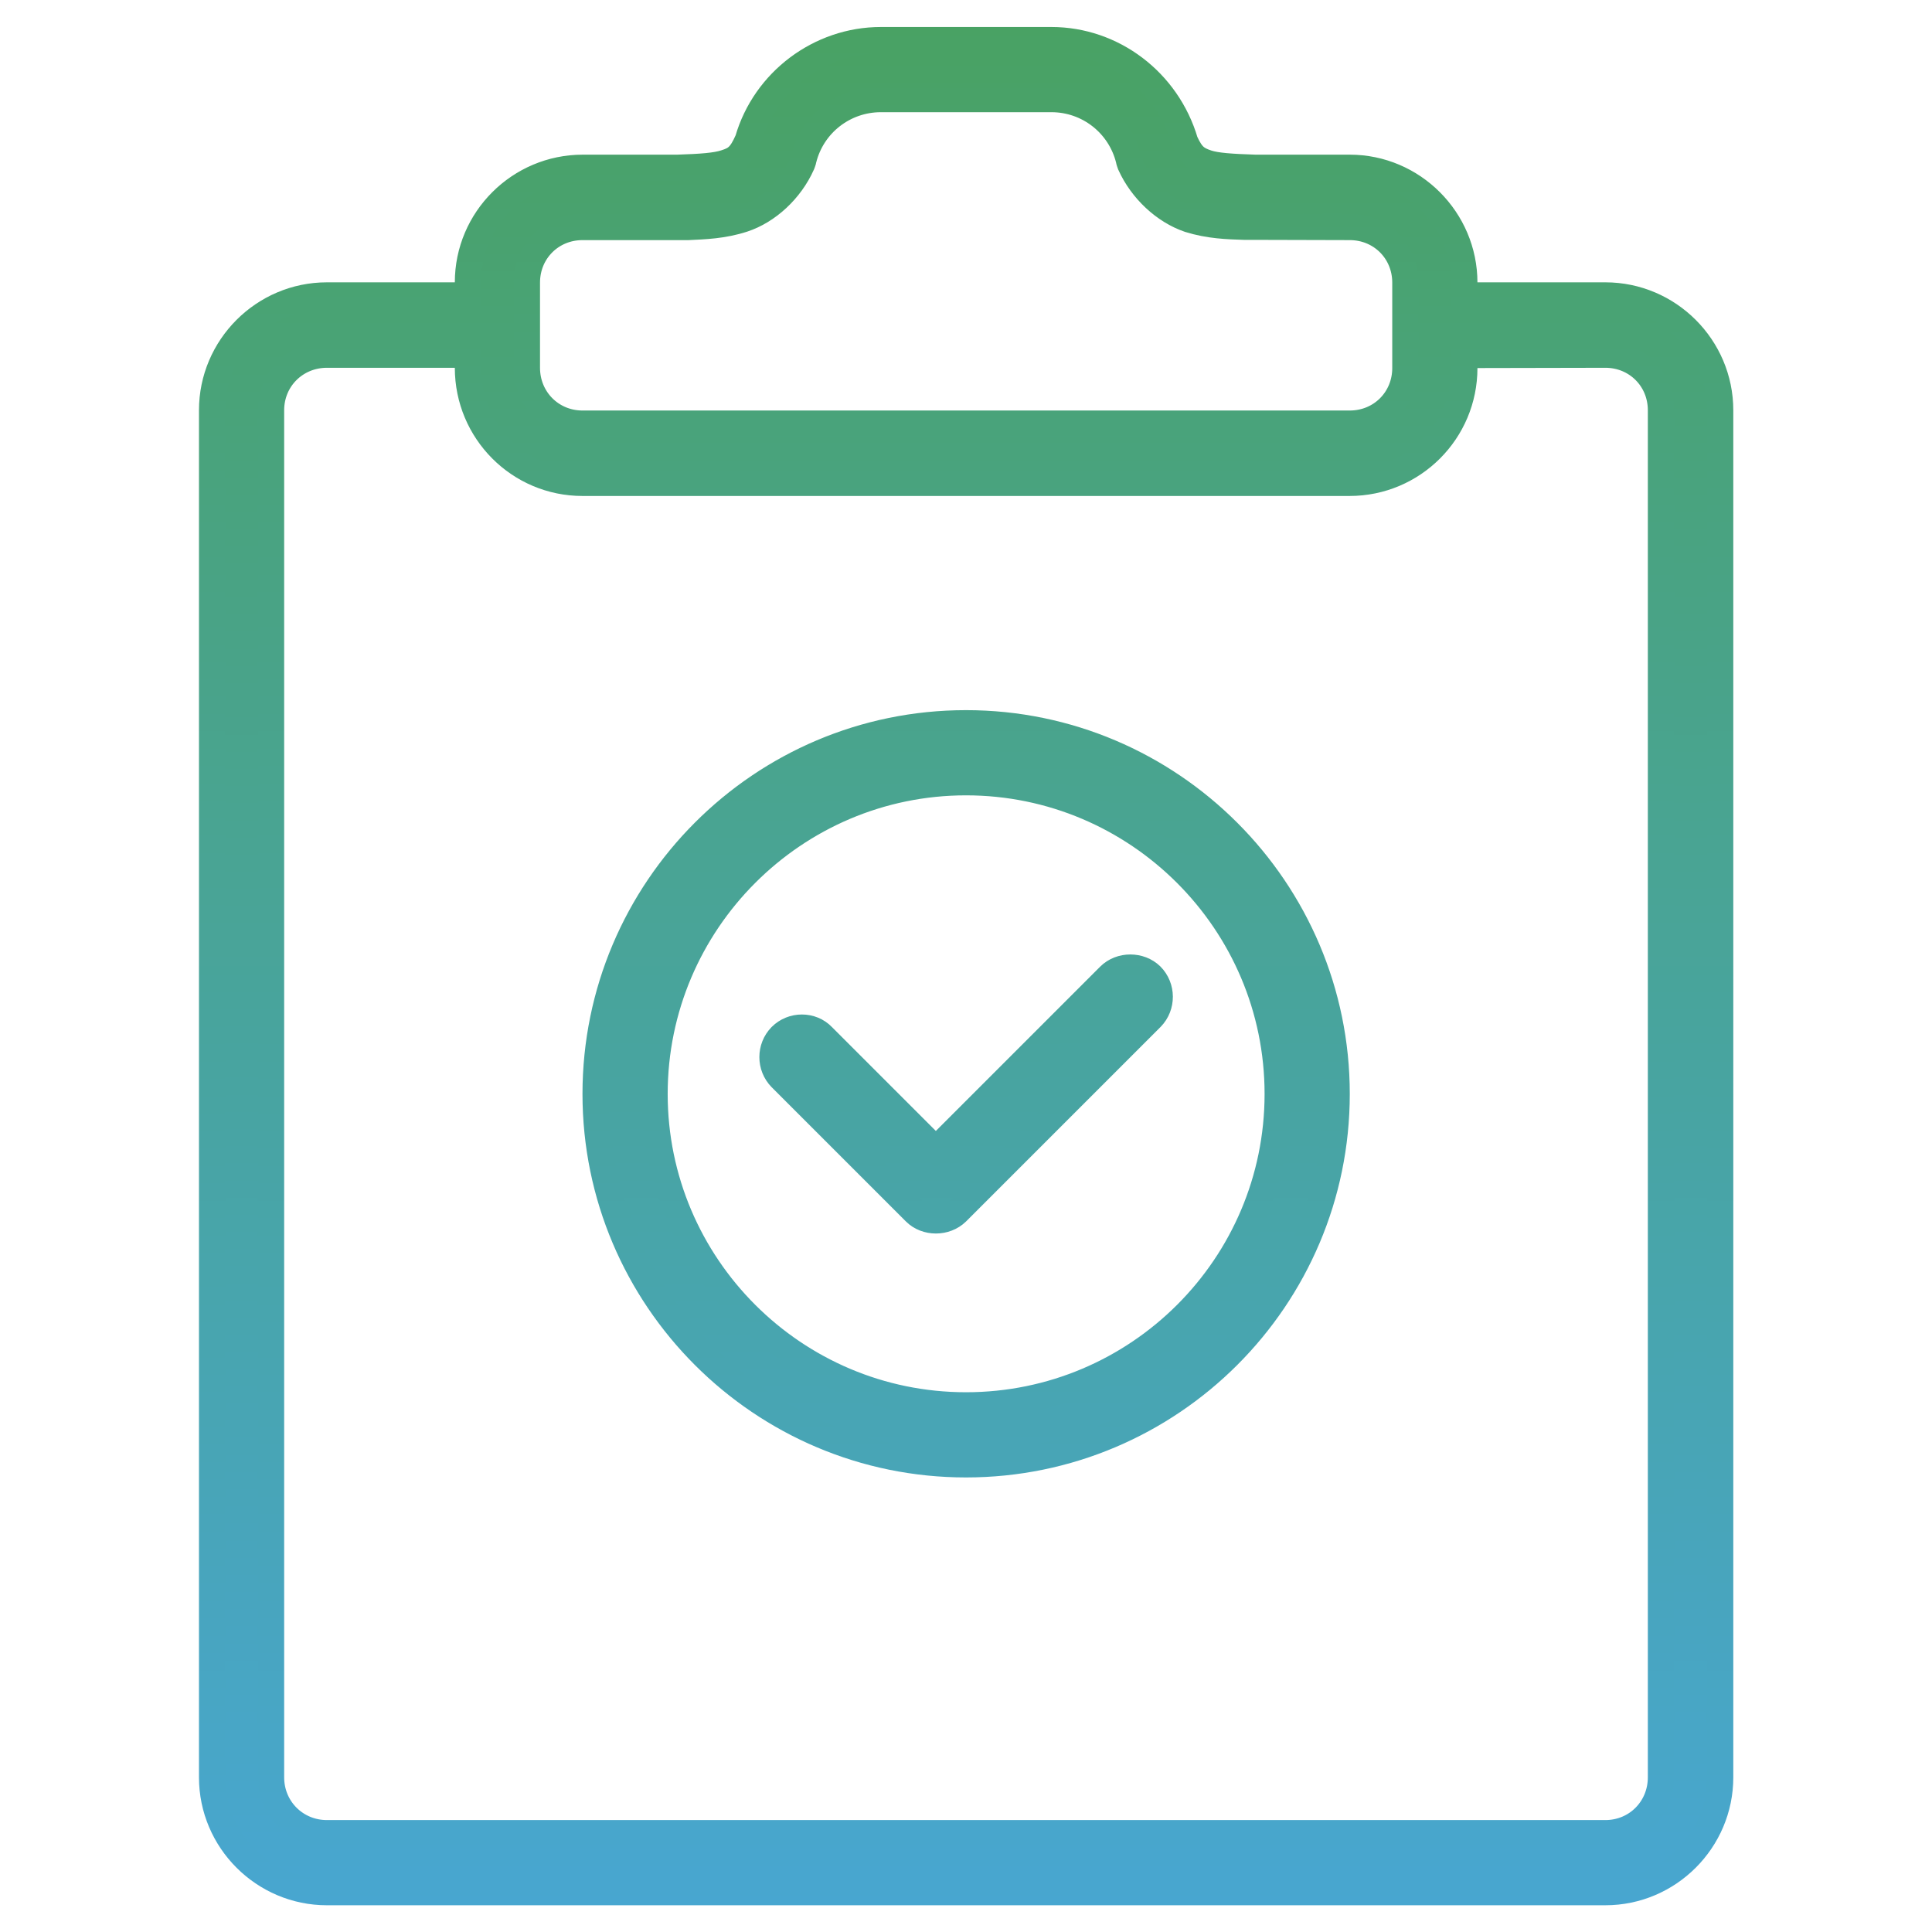 <?xml version="1.0" encoding="UTF-8"?>
<svg id="Layer_1" data-name="Layer 1" xmlns="http://www.w3.org/2000/svg" xmlns:xlink="http://www.w3.org/1999/xlink" viewBox="0 0 73.7 73.7">
  <defs>
    <style>
      .cls-1 {
        fill: url(#linear-gradient);
        stroke: url(#linear-gradient-2);
        stroke-miterlimit: 10;
      }
    </style>
    <linearGradient id="linear-gradient" x1="-4500.85" y1="72.18" x2="-4500.85" y2="1.53" gradientTransform="translate(-1714.99) rotate(-180) scale(.39 -1)" gradientUnits="userSpaceOnUse">
      <stop offset="0" stop-color="#48a6d0"/>
      <stop offset="1" stop-color="#49a264"/>
    </linearGradient>
    <linearGradient id="linear-gradient-2" y1="72.68" y2="1.03" xlink:href="#linear-gradient"/>
  </defs>
  <path class="cls-1" d="M43.91,37.22c-.42-.41-1.16-.42-1.59.01l-6.62,6.62-4.32-4.32c-.21-.22-.5-.33-.79-.33s-.58.11-.8.33c-.43.44-.43,1.15,0,1.59l5.12,5.12c.42.42,1.16.42,1.59,0l7.42-7.42c.43-.44.43-1.16-.01-1.6ZM43.91,37.22c-.42-.41-1.16-.42-1.59.01l-6.62,6.62-4.32-4.32c-.21-.22-.5-.33-.79-.33s-.58.11-.8.33c-.43.44-.43,1.15,0,1.59l5.12,5.12c.42.42,1.16.42,1.59,0l7.42-7.42c.43-.44.43-1.16-.01-1.6ZM43.91,37.22c-.42-.41-1.16-.42-1.59.01l-6.62,6.62-4.32-4.32c-.21-.22-.5-.33-.79-.33s-.58.11-.8.33c-.43.44-.43,1.15,0,1.59l5.12,5.12c.42.42,1.16.42,1.59,0l7.42-7.42c.43-.44.43-1.16-.01-1.6ZM43.91,37.22c-.42-.41-1.16-.42-1.59.01l-6.62,6.62-4.32-4.32c-.21-.22-.5-.33-.79-.33s-.58.11-.8.33c-.43.44-.43,1.15,0,1.59l5.12,5.12c.42.42,1.16.42,1.59,0l7.42-7.42c.43-.44.43-1.16-.01-1.6ZM43.91,37.22c-.42-.41-1.16-.42-1.59.01l-6.62,6.62-4.32-4.32c-.21-.22-.5-.33-.79-.33s-.58.11-.8.33c-.43.44-.43,1.15,0,1.59l5.12,5.12c.42.42,1.16.42,1.59,0l7.42-7.42c.43-.44.43-1.16-.01-1.6ZM43.91,37.22c-.42-.41-1.16-.42-1.59.01l-6.62,6.62-4.32-4.32c-.21-.22-.5-.33-.79-.33s-.58.11-.8.33c-.43.44-.43,1.15,0,1.59l5.12,5.12c.42.42,1.16.42,1.59,0l7.42-7.42c.43-.44.43-1.16-.01-1.6ZM43.91,37.22c-.42-.41-1.16-.42-1.59.01l-6.62,6.62-4.32-4.32c-.21-.22-.5-.33-.79-.33s-.58.11-.8.33c-.43.44-.43,1.15,0,1.59l5.12,5.12c.42.42,1.16.42,1.59,0l7.42-7.42c.43-.44.43-1.16-.01-1.6ZM43.91,37.22c-.42-.41-1.16-.42-1.59.01l-6.62,6.62-4.32-4.32c-.21-.22-.5-.33-.79-.33s-.58.11-.8.33c-.43.44-.43,1.15,0,1.59l5.12,5.12c.42.42,1.16.42,1.59,0l7.42-7.42c.43-.44.43-1.16-.01-1.6ZM36.85,27.59c-7.79,0-14.13,6.34-14.13,14.14s6.34,14.13,14.13,14.13,14.14-6.34,14.14-14.13-6.34-14.14-14.14-14.14ZM36.85,53.61c-6.55,0-11.88-5.33-11.88-11.88s5.33-11.89,11.88-11.89,11.89,5.33,11.89,11.89-5.33,11.88-11.89,11.88ZM42.32,37.23l-6.62,6.62-4.32-4.32c-.21-.22-.5-.33-.79-.33s-.58.11-.8.33c-.43.44-.43,1.15,0,1.59l5.12,5.12c.42.42,1.16.42,1.59,0l7.42-7.42c.43-.44.43-1.16-.01-1.6-.42-.41-1.16-.42-1.59.01ZM43.91,37.22c-.42-.41-1.16-.42-1.59.01l-6.62,6.62-4.32-4.32c-.21-.22-.5-.33-.79-.33s-.58.11-.8.33c-.43.44-.43,1.15,0,1.59l5.12,5.12c.42.42,1.16.42,1.59,0l7.42-7.42c.43-.44.43-1.16-.01-1.6ZM43.91,37.22c-.42-.41-1.16-.42-1.59.01l-6.62,6.62-4.32-4.32c-.21-.22-.5-.33-.79-.33s-.58.11-.8.33c-.43.44-.43,1.15,0,1.59l5.12,5.12c.42.42,1.16.42,1.59,0l7.42-7.42c.43-.44.43-1.16-.01-1.6ZM43.91,37.22c-.42-.41-1.16-.42-1.59.01l-6.62,6.62-4.32-4.32c-.21-.22-.5-.33-.79-.33s-.58.11-.8.33c-.43.44-.43,1.15,0,1.59l5.12,5.12c.42.42,1.16.42,1.59,0l7.42-7.42c.43-.44.43-1.16-.01-1.6ZM43.91,37.22c-.42-.41-1.16-.42-1.59.01l-6.62,6.62-4.32-4.32c-.21-.22-.5-.33-.79-.33s-.58.11-.8.33c-.43.44-.43,1.15,0,1.59l5.12,5.12c.42.42,1.16.42,1.59,0l7.42-7.42c.43-.44.43-1.16-.01-1.6ZM43.91,37.22c-.42-.41-1.16-.42-1.59.01l-6.62,6.62-4.32-4.32c-.21-.22-.5-.33-.79-.33s-.58.11-.8.33c-.43.44-.43,1.15,0,1.59l5.12,5.12c.42.42,1.16.42,1.59,0l7.42-7.42c.43-.44.43-1.16-.01-1.6ZM43.91,37.22c-.42-.41-1.16-.42-1.59.01l-6.62,6.62-4.32-4.32c-.21-.22-.5-.33-.79-.33s-.58.11-.8.33c-.43.44-.43,1.15,0,1.59l5.12,5.12c.42.42,1.16.42,1.59,0l7.42-7.42c.43-.44.43-1.16-.01-1.6ZM43.91,37.22c-.42-.41-1.16-.42-1.59.01l-6.62,6.62-4.32-4.32c-.21-.22-.5-.33-.79-.33s-.58.11-.8.33c-.43.44-.43,1.15,0,1.59l5.12,5.12c.42.42,1.16.42,1.59,0l7.42-7.42c.43-.44.43-1.16-.01-1.6ZM43.91,37.22c-.42-.41-1.16-.42-1.59.01l-6.62,6.62-4.32-4.32c-.21-.22-.5-.33-.79-.33s-.58.11-.8.33c-.43.44-.43,1.15,0,1.59l5.12,5.12c.42.42,1.16.42,1.59,0l7.42-7.42c.43-.44.43-1.16-.01-1.6ZM43.91,37.22c-.42-.41-1.16-.42-1.59.01l-6.62,6.62-4.32-4.32c-.21-.22-.5-.33-.79-.33s-.58.11-.8.33c-.43.44-.43,1.15,0,1.59l5.12,5.12c.42.42,1.16.42,1.59,0l7.42-7.42c.43-.44.43-1.16-.01-1.6ZM43.91,37.22c-.42-.41-1.16-.42-1.59.01l-6.62,6.62-4.32-4.32c-.21-.22-.5-.33-.79-.33s-.58.11-.8.33c-.43.44-.43,1.15,0,1.59l5.12,5.12c.42.42,1.16.42,1.59,0l7.42-7.42c.43-.44.43-1.16-.01-1.6ZM43.91,37.22c-.42-.41-1.16-.42-1.59.01l-6.62,6.62-4.32-4.32c-.21-.22-.5-.33-.79-.33s-.58.11-.8.33c-.43.44-.43,1.15,0,1.59l5.12,5.12c.42.42,1.16.42,1.59,0l7.42-7.42c.43-.44.43-1.16-.01-1.6ZM43.91,37.22c-.42-.41-1.16-.42-1.59.01l-6.62,6.62-4.32-4.32c-.21-.22-.5-.33-.79-.33s-.58.11-.8.33c-.43.44-.43,1.15,0,1.59l5.12,5.12c.42.42,1.16.42,1.59,0l7.42-7.42c.43-.44.43-1.16-.01-1.6ZM36.85,27.59c-7.79,0-14.13,6.34-14.13,14.14s6.34,14.13,14.13,14.13,14.14-6.34,14.14-14.13-6.34-14.14-14.14-14.14ZM36.85,53.61c-6.55,0-11.88-5.33-11.88-11.88s5.33-11.89,11.88-11.89,11.89,5.33,11.89,11.89-5.33,11.88-11.89,11.88ZM42.32,37.23l-6.62,6.62-4.32-4.32c-.21-.22-.5-.33-.79-.33s-.58.11-.8.33c-.43.44-.43,1.15,0,1.59l5.12,5.12c.42.42,1.16.42,1.59,0l7.42-7.42c.43-.44.43-1.16-.01-1.6-.42-.41-1.16-.42-1.59.01ZM43.91,37.22c-.42-.41-1.16-.42-1.59.01l-6.62,6.62-4.32-4.32c-.21-.22-.5-.33-.79-.33s-.58.11-.8.33c-.43.44-.43,1.15,0,1.59l5.12,5.12c.42.42,1.16.42,1.59,0l7.42-7.42c.43-.44.43-1.16-.01-1.6ZM43.91,37.22c-.42-.41-1.16-.42-1.59.01l-6.62,6.62-4.32-4.32c-.21-.22-.5-.33-.79-.33s-.58.11-.8.33c-.43.44-.43,1.15,0,1.59l5.12,5.12c.42.42,1.16.42,1.59,0l7.42-7.42c.43-.44.43-1.16-.01-1.6ZM43.91,37.22c-.42-.41-1.16-.42-1.59.01l-6.62,6.62-4.32-4.32c-.21-.22-.5-.33-.79-.33s-.58.11-.8.33c-.43.44-.43,1.15,0,1.59l5.12,5.12c.42.42,1.16.42,1.59,0l7.42-7.42c.43-.44.43-1.16-.01-1.6ZM43.91,37.22c-.42-.41-1.16-.42-1.59.01l-6.62,6.62-4.32-4.32c-.21-.22-.5-.33-.79-.33s-.58.11-.8.33c-.43.44-.43,1.15,0,1.59l5.12,5.12c.42.42,1.16.42,1.59,0l7.42-7.42c.43-.44.43-1.16-.01-1.6ZM43.91,37.22c-.42-.41-1.16-.42-1.59.01l-6.62,6.62-4.32-4.32c-.21-.22-.5-.33-.79-.33s-.58.11-.8.33c-.43.44-.43,1.15,0,1.59l5.12,5.12c.42.42,1.16.42,1.59,0l7.42-7.42c.43-.44.43-1.16-.01-1.6ZM43.91,37.22c-.42-.41-1.16-.42-1.59.01l-6.62,6.62-4.32-4.32c-.21-.22-.5-.33-.79-.33s-.58.11-.8.33c-.43.44-.43,1.15,0,1.59l5.12,5.12c.42.42,1.16.42,1.59,0l7.42-7.42c.43-.44.43-1.16-.01-1.6ZM43.91,37.22c-.42-.41-1.16-.42-1.59.01l-6.62,6.62-4.32-4.32c-.21-.22-.5-.33-.79-.33s-.58.11-.8.33c-.43.44-.43,1.15,0,1.59l5.12,5.12c.42.42,1.16.42,1.59,0l7.42-7.42c.43-.44.43-1.16-.01-1.6ZM43.91,37.22c-.42-.41-1.16-.42-1.59.01l-6.62,6.62-4.32-4.32c-.21-.22-.5-.33-.79-.33s-.58.11-.8.33c-.43.44-.43,1.15,0,1.59l5.12,5.12c.42.42,1.16.42,1.59,0l7.42-7.42c.43-.44.43-1.16-.01-1.6ZM43.91,37.22c-.42-.41-1.16-.42-1.59.01l-6.62,6.62-4.32-4.32c-.21-.22-.5-.33-.79-.33s-.58.11-.8.33c-.43.44-.43,1.15,0,1.59l5.12,5.12c.42.42,1.16.42,1.59,0l7.42-7.42c.43-.44.43-1.16-.01-1.6ZM43.91,37.22c-.42-.41-1.16-.42-1.59.01l-6.62,6.62-4.32-4.32c-.21-.22-.5-.33-.79-.33s-.58.11-.8.33c-.43.44-.43,1.15,0,1.59l5.12,5.12c.42.42,1.16.42,1.59,0l7.42-7.42c.43-.44.43-1.16-.01-1.6ZM43.91,37.22c-.42-.41-1.16-.42-1.59.01l-6.62,6.62-4.32-4.32c-.21-.22-.5-.33-.79-.33s-.58.11-.8.33c-.43.44-.43,1.15,0,1.59l5.12,5.12c.42.42,1.16.42,1.59,0l7.42-7.42c.43-.44.43-1.16-.01-1.6ZM43.91,37.22c-.42-.41-1.16-.42-1.59.01l-6.62,6.62-4.32-4.32c-.21-.22-.5-.33-.79-.33s-.58.11-.8.33c-.43.44-.43,1.15,0,1.59l5.12,5.12c.42.42,1.16.42,1.59,0l7.42-7.42c.43-.44.43-1.16-.01-1.6ZM36.85,27.59c-7.79,0-14.13,6.34-14.13,14.14s6.34,14.13,14.13,14.13,14.14-6.34,14.14-14.13-6.34-14.14-14.14-14.14ZM36.85,53.61c-6.55,0-11.88-5.33-11.88-11.88s5.33-11.89,11.88-11.89,11.89,5.33,11.89,11.89-5.33,11.88-11.89,11.88ZM42.32,37.23l-6.62,6.62-4.32-4.32c-.21-.22-.5-.33-.79-.33s-.58.11-.8.33c-.43.44-.43,1.15,0,1.59l5.12,5.12c.42.42,1.16.42,1.59,0l7.42-7.42c.43-.44.43-1.16-.01-1.6-.42-.41-1.16-.42-1.59.01ZM43.91,37.22c-.42-.41-1.16-.42-1.59.01l-6.62,6.62-4.32-4.32c-.21-.22-.5-.33-.79-.33s-.58.11-.8.33c-.43.44-.43,1.15,0,1.59l5.12,5.12c.42.42,1.16.42,1.59,0l7.42-7.42c.43-.44.43-1.16-.01-1.6ZM43.91,37.22c-.42-.41-1.16-.42-1.59.01l-6.62,6.62-4.32-4.32c-.21-.22-.5-.33-.79-.33s-.58.11-.8.33c-.43.44-.43,1.15,0,1.59l5.12,5.12c.42.42,1.16.42,1.59,0l7.42-7.42c.43-.44.43-1.16-.01-1.6ZM43.91,37.22c-.42-.41-1.16-.42-1.59.01l-6.62,6.62-4.32-4.32c-.21-.22-.5-.33-.79-.33s-.58.11-.8.33c-.43.44-.43,1.15,0,1.59l5.12,5.12c.42.42,1.16.42,1.59,0l7.42-7.42c.43-.44.43-1.16-.01-1.6ZM43.91,37.22c-.42-.41-1.16-.42-1.59.01l-6.62,6.62-4.32-4.32c-.21-.22-.5-.33-.79-.33s-.58.11-.8.33c-.43.44-.43,1.15,0,1.59l5.12,5.12c.42.42,1.16.42,1.59,0l7.42-7.42c.43-.44.43-1.16-.01-1.6ZM43.91,37.22c-.42-.41-1.16-.42-1.59.01l-6.62,6.62-4.32-4.32c-.21-.22-.5-.33-.79-.33s-.58.11-.8.33c-.43.44-.43,1.15,0,1.59l5.12,5.12c.42.42,1.16.42,1.59,0l7.42-7.42c.43-.44.43-1.16-.01-1.6ZM43.91,37.22c-.42-.41-1.16-.42-1.59.01l-6.62,6.62-4.32-4.32c-.21-.22-.5-.33-.79-.33s-.58.11-.8.33c-.43.44-.43,1.15,0,1.59l5.12,5.12c.42.42,1.16.42,1.59,0l7.42-7.42c.43-.44.43-1.16-.01-1.6ZM43.91,37.22c-.42-.41-1.16-.42-1.59.01l-6.62,6.62-4.32-4.32c-.21-.22-.5-.33-.79-.33s-.58.11-.8.33c-.43.44-.43,1.15,0,1.59l5.12,5.12c.42.42,1.16.42,1.59,0l7.42-7.42c.43-.44.43-1.16-.01-1.6ZM43.91,37.22c-.42-.41-1.16-.42-1.59.01l-6.62,6.62-4.32-4.32c-.21-.22-.5-.33-.79-.33s-.58.11-.8.33c-.43.44-.43,1.15,0,1.59l5.12,5.12c.42.42,1.16.42,1.59,0l7.42-7.42c.43-.44.43-1.16-.01-1.6ZM36.85,27.59c-7.79,0-14.13,6.34-14.13,14.14s6.34,14.13,14.13,14.13,14.14-6.34,14.14-14.13-6.34-14.14-14.14-14.14ZM36.85,53.61c-6.55,0-11.88-5.33-11.88-11.88s5.33-11.89,11.88-11.89,11.89,5.33,11.89,11.89-5.33,11.88-11.89,11.88ZM42.32,37.23l-6.62,6.62-4.32-4.32c-.21-.22-.5-.33-.79-.33s-.58.11-.8.33c-.43.44-.43,1.15,0,1.59l5.12,5.12c.42.42,1.16.42,1.59,0l7.42-7.42c.43-.44.43-1.16-.01-1.6-.42-.41-1.16-.42-1.59.01ZM43.91,37.22c-.42-.41-1.16-.42-1.59.01l-6.62,6.62-4.32-4.32c-.21-.22-.5-.33-.79-.33s-.58.11-.8.33c-.43.44-.43,1.15,0,1.59l5.12,5.12c.42.42,1.16.42,1.59,0l7.42-7.42c.43-.44.43-1.16-.01-1.6ZM43.91,37.22c-.42-.41-1.16-.42-1.59.01l-6.62,6.62-4.32-4.32c-.21-.22-.5-.33-.79-.33s-.58.11-.8.33c-.43.44-.43,1.15,0,1.59l5.12,5.12c.42.42,1.16.42,1.59,0l7.42-7.42c.43-.44.43-1.16-.01-1.6ZM43.91,37.22c-.42-.41-1.16-.42-1.59.01l-6.62,6.62-4.32-4.32c-.21-.22-.5-.33-.79-.33s-.58.11-.8.33c-.43.44-.43,1.15,0,1.59l5.12,5.12c.42.42,1.16.42,1.59,0l7.42-7.42c.43-.44.43-1.16-.01-1.6ZM43.91,37.22c-.42-.41-1.16-.42-1.59.01l-6.62,6.62-4.32-4.32c-.21-.22-.5-.33-.79-.33s-.58.11-.8.33c-.43.44-.43,1.15,0,1.59l5.12,5.12c.42.42,1.16.42,1.59,0l7.42-7.42c.43-.44.43-1.16-.01-1.6ZM43.91,37.22c-.42-.41-1.16-.42-1.59.01l-6.62,6.62-4.32-4.32c-.21-.22-.5-.33-.79-.33s-.58.11-.8.33c-.43.44-.43,1.15,0,1.59l5.12,5.12c.42.42,1.16.42,1.59,0l7.42-7.42c.43-.44.43-1.16-.01-1.6ZM43.91,37.22c-.42-.41-1.16-.42-1.59.01l-6.62,6.62-4.32-4.32c-.21-.22-.5-.33-.79-.33s-.58.11-.8.33c-.43.44-.43,1.15,0,1.59l5.12,5.12c.42.42,1.16.42,1.59,0l7.42-7.42c.43-.44.43-1.16-.01-1.6ZM43.91,37.22c-.42-.41-1.16-.42-1.59.01l-6.62,6.62-4.32-4.32c-.21-.22-.5-.33-.79-.33s-.58.11-.8.33c-.43.44-.43,1.15,0,1.59l5.12,5.12c.42.42,1.16.42,1.59,0l7.42-7.42c.43-.44.43-1.16-.01-1.6ZM43.91,37.22c-.42-.41-1.16-.42-1.59.01l-6.62,6.62-4.32-4.32c-.21-.22-.5-.33-.79-.33s-.58.11-.8.33c-.43.44-.43,1.15,0,1.59l5.12,5.12c.42.42,1.16.42,1.59,0l7.42-7.42c.43-.44.43-1.16-.01-1.6ZM36.85,27.59c-7.79,0-14.13,6.34-14.13,14.14s6.34,14.13,14.13,14.13,14.14-6.34,14.14-14.13-6.34-14.14-14.14-14.14ZM36.85,53.61c-6.55,0-11.88-5.33-11.88-11.88s5.33-11.89,11.88-11.89,11.89,5.33,11.89,11.89-5.33,11.88-11.89,11.88ZM42.32,37.23l-6.62,6.62-4.32-4.32c-.21-.22-.5-.33-.79-.33s-.58.11-.8.33c-.43.44-.43,1.15,0,1.59l5.12,5.12c.42.42,1.16.42,1.59,0l7.42-7.42c.43-.44.43-1.16-.01-1.6-.42-.41-1.16-.42-1.59.01ZM43.91,37.22c-.42-.41-1.16-.42-1.59.01l-6.62,6.62-4.32-4.32c-.21-.22-.5-.33-.79-.33s-.58.11-.8.33c-.43.44-.43,1.15,0,1.59l5.12,5.12c.42.42,1.16.42,1.59,0l7.42-7.42c.43-.44.43-1.16-.01-1.6ZM43.91,37.22c-.42-.41-1.16-.42-1.59.01l-6.62,6.62-4.32-4.32c-.21-.22-.5-.33-.79-.33s-.58.11-.8.33c-.43.44-.43,1.15,0,1.59l5.12,5.12c.42.42,1.16.42,1.59,0l7.42-7.42c.43-.44.43-1.16-.01-1.6ZM43.91,37.22c-.42-.41-1.16-.42-1.59.01l-6.62,6.62-4.32-4.32c-.21-.22-.5-.33-.79-.33s-.58.11-.8.33c-.43.44-.43,1.15,0,1.59l5.12,5.12c.42.42,1.16.42,1.59,0l7.42-7.42c.43-.44.43-1.16-.01-1.6ZM43.91,37.22c-.42-.41-1.16-.42-1.59.01l-6.62,6.62-4.32-4.32c-.21-.22-.5-.33-.79-.33s-.58.11-.8.33c-.43.44-.43,1.15,0,1.59l5.12,5.12c.42.42,1.16.42,1.59,0l7.42-7.42c.43-.44.43-1.16-.01-1.6ZM36.85,27.59c-7.79,0-14.13,6.34-14.13,14.14s6.34,14.13,14.13,14.13,14.14-6.34,14.14-14.13-6.34-14.14-14.14-14.14ZM36.85,53.61c-6.55,0-11.88-5.33-11.88-11.88s5.33-11.89,11.88-11.89,11.89,5.33,11.89,11.89-5.33,11.88-11.89,11.88ZM42.32,37.23l-6.62,6.62-4.32-4.32c-.21-.22-.5-.33-.79-.33s-.58.11-.8.33c-.43.44-.43,1.15,0,1.59l5.12,5.12c.42.42,1.16.42,1.59,0l7.42-7.42c.43-.44.43-1.16-.01-1.6-.42-.41-1.16-.42-1.59.01ZM43.91,37.22c-.42-.41-1.16-.42-1.59.01l-6.62,6.62-4.32-4.32c-.21-.22-.5-.33-.79-.33s-.58.11-.8.33c-.43.44-.43,1.15,0,1.59l5.12,5.12c.42.42,1.16.42,1.59,0l7.42-7.42c.43-.44.43-1.16-.01-1.6ZM43.91,37.22c-.42-.41-1.16-.42-1.59.01l-6.62,6.62-4.32-4.32c-.21-.22-.5-.33-.79-.33s-.58.11-.8.33c-.43.44-.43,1.15,0,1.59l5.12,5.12c.42.42,1.16.42,1.59,0l7.42-7.42c.43-.44.43-1.16-.01-1.6ZM43.91,37.22c-.42-.41-1.16-.42-1.59.01l-6.62,6.62-4.32-4.32c-.21-.22-.5-.33-.79-.33s-.58.11-.8.33c-.43.44-.43,1.15,0,1.59l5.12,5.12c.42.42,1.16.42,1.59,0l7.42-7.42c.43-.44.43-1.16-.01-1.6ZM43.91,37.22c-.42-.41-1.16-.42-1.59.01l-6.62,6.62-4.32-4.32c-.21-.22-.5-.33-.79-.33s-.58.11-.8.33c-.43.44-.43,1.15,0,1.59l5.12,5.12c.42.42,1.16.42,1.59,0l7.42-7.42c.43-.44.43-1.16-.01-1.6ZM36.85,27.59c-7.79,0-14.13,6.34-14.13,14.14s6.34,14.13,14.13,14.13,14.14-6.34,14.14-14.13-6.34-14.14-14.14-14.14ZM36.85,53.61c-6.55,0-11.88-5.33-11.88-11.88s5.33-11.89,11.88-11.89,11.89,5.33,11.89,11.89-5.33,11.88-11.89,11.88ZM42.32,37.23l-6.62,6.62-4.32-4.32c-.21-.22-.5-.33-.79-.33s-.58.11-.8.33c-.43.44-.43,1.15,0,1.59l5.12,5.12c.42.42,1.16.42,1.59,0l7.42-7.42c.43-.44.43-1.16-.01-1.6-.42-.41-1.16-.42-1.59.01ZM36.85,55.86c7.8,0,14.14-6.34,14.14-14.13s-6.34-14.14-14.14-14.14-14.13,6.34-14.13,14.14,6.34,14.13,14.13,14.13ZM36.85,29.84c6.56,0,11.89,5.33,11.89,11.89s-5.33,11.88-11.89,11.88-11.88-5.33-11.88-11.88,5.33-11.89,11.88-11.89ZM34.91,46.24c.42.42,1.16.42,1.59,0l7.42-7.42c.43-.44.43-1.16-.01-1.6-.42-.41-1.16-.42-1.59.01l-6.62,6.62-4.32-4.32c-.21-.22-.5-.33-.79-.33s-.58.11-.8.33c-.43.44-.43,1.15,0,1.59l5.12,5.12ZM61.24,11.27h-5.38v-.49c0-2.41-1.97-4.38-4.37-4.38h-3.6c-.93-.03-1.49-.07-1.83-.18-.42-.14-.6-.27-.85-.81-.68-2.31-2.77-3.88-5.1-3.88h-6.51c-2.33,0-4.42,1.57-5.07,3.81-.27.61-.45.74-.86.87-.36.12-.92.16-1.83.19h-3.61c-2.41,0-4.38,1.96-4.38,4.37v.5h-5.38c-2.41,0-4.38,1.97-4.38,4.38v52.15c0,2.41,1.97,4.38,4.38,4.38h48.77c2.41,0,4.38-1.97,4.38-4.38V15.65c0-2.41-1.97-4.38-4.38-4.38ZM20.1,10.78c0-1.19.93-2.12,2.12-2.12h4.03c.62-.03,1.33-.05,2.1-.3.94-.31,1.8-1.11,2.24-2.09.02-.06.05-.12.06-.19.34-1.36,1.56-2.3,2.95-2.3h6.51c1.4,0,2.61.95,2.95,2.3.01.07.04.14.06.2.44.97,1.3,1.77,2.24,2.09.77.24,1.48.26,2.1.28h.33s3.7.01,3.7.01c1.19,0,2.12.93,2.12,2.12v3.26c0,1.19-.93,2.12-2.12,2.12h-29.27c-1.19,0-2.12-.94-2.12-2.13v-3.25ZM63.36,67.8c0,1.19-.93,2.13-2.12,2.13H12.47c-1.19,0-2.13-.94-2.13-2.13V15.65c0-1.19.94-2.12,2.13-2.12h5.38v.5c0,2.43,1.96,4.39,4.37,4.39h29.26c2.42,0,4.38-1.96,4.38-4.38v-.5h.5s4.88-.01,4.88-.01c1.19,0,2.12.93,2.12,2.12v52.15ZM36.85,55.86c7.8,0,14.14-6.34,14.14-14.13s-6.34-14.14-14.14-14.14-14.13,6.34-14.13,14.14,6.34,14.13,14.13,14.13ZM36.85,29.84c6.56,0,11.89,5.33,11.89,11.89s-5.33,11.88-11.89,11.88-11.88-5.33-11.88-11.88,5.33-11.89,11.88-11.89ZM34.91,46.24c.42.42,1.16.42,1.59,0l7.42-7.42c.43-.44.43-1.16-.01-1.6-.42-.41-1.16-.42-1.59.01l-6.62,6.62-4.32-4.32c-.21-.22-.5-.33-.79-.33s-.58.11-.8.33c-.43.44-.43,1.15,0,1.59l5.12,5.12ZM43.91,37.22c-.42-.41-1.16-.42-1.59.01l-6.62,6.62-4.32-4.32c-.21-.22-.5-.33-.79-.33s-.58.11-.8.33c-.43.44-.43,1.15,0,1.59l5.12,5.12c.42.42,1.16.42,1.59,0l7.42-7.42c.43-.44.43-1.16-.01-1.6ZM43.91,37.22c-.42-.41-1.16-.42-1.59.01l-6.62,6.62-4.32-4.32c-.21-.22-.5-.33-.79-.33s-.58.11-.8.33c-.43.44-.43,1.15,0,1.59l5.12,5.12c.42.42,1.16.42,1.59,0l7.42-7.42c.43-.44.43-1.16-.01-1.6ZM36.85,27.59c-7.79,0-14.13,6.34-14.13,14.14s6.34,14.13,14.13,14.13,14.14-6.34,14.14-14.13-6.34-14.14-14.14-14.14ZM36.85,53.61c-6.55,0-11.88-5.33-11.88-11.88s5.33-11.89,11.88-11.89,11.89,5.33,11.89,11.89-5.33,11.88-11.89,11.88ZM42.32,37.23l-6.62,6.62-4.32-4.32c-.21-.22-.5-.33-.79-.33s-.58.11-.8.33c-.43.44-.43,1.15,0,1.59l5.12,5.12c.42.42,1.16.42,1.59,0l7.42-7.42c.43-.44.43-1.16-.01-1.6-.42-.41-1.16-.42-1.59.01ZM43.91,37.22c-.42-.41-1.16-.42-1.59.01l-6.62,6.62-4.32-4.32c-.21-.22-.5-.33-.79-.33s-.58.11-.8.33c-.43.44-.43,1.15,0,1.59l5.12,5.12c.42.42,1.16.42,1.59,0l7.42-7.42c.43-.44.43-1.16-.01-1.6ZM43.91,37.22c-.42-.41-1.16-.42-1.59.01l-6.62,6.62-4.32-4.32c-.21-.22-.5-.33-.79-.33s-.58.11-.8.33c-.43.44-.43,1.15,0,1.59l5.12,5.12c.42.42,1.16.42,1.59,0l7.42-7.42c.43-.44.43-1.16-.01-1.6ZM36.85,27.59c-7.79,0-14.13,6.34-14.13,14.14s6.34,14.13,14.13,14.13,14.14-6.34,14.14-14.13-6.34-14.14-14.14-14.14ZM36.85,53.61c-6.55,0-11.88-5.33-11.88-11.88s5.33-11.89,11.88-11.89,11.89,5.33,11.89,11.89-5.33,11.88-11.89,11.88ZM42.32,37.23l-6.62,6.62-4.32-4.32c-.21-.22-.5-.33-.79-.33s-.58.11-.8.33c-.43.44-.43,1.15,0,1.59l5.12,5.12c.42.42,1.16.42,1.59,0l7.42-7.42c.43-.44.43-1.16-.01-1.6-.42-.41-1.16-.42-1.59.01ZM43.91,37.22c-.42-.41-1.16-.42-1.59.01l-6.62,6.62-4.32-4.32c-.21-.22-.5-.33-.79-.33s-.58.11-.8.33c-.43.44-.43,1.15,0,1.59l5.12,5.12c.42.42,1.16.42,1.59,0l7.42-7.42c.43-.44.43-1.16-.01-1.6ZM43.91,37.22c-.42-.41-1.16-.42-1.59.01l-6.62,6.62-4.32-4.32c-.21-.22-.5-.33-.79-.33s-.58.11-.8.33c-.43.44-.43,1.15,0,1.59l5.12,5.12c.42.42,1.16.42,1.59,0l7.42-7.42c.43-.44.43-1.16-.01-1.6ZM43.91,37.22c-.42-.41-1.16-.42-1.59.01l-6.62,6.62-4.32-4.32c-.21-.22-.5-.33-.79-.33s-.58.11-.8.33c-.43.44-.43,1.15,0,1.59l5.12,5.12c.42.42,1.16.42,1.59,0l7.42-7.42c.43-.44.43-1.16-.01-1.6ZM43.91,37.22c-.42-.41-1.16-.42-1.59.01l-6.62,6.62-4.32-4.32c-.21-.22-.5-.33-.79-.33s-.58.11-.8.33c-.43.44-.43,1.15,0,1.59l5.12,5.12c.42.42,1.16.42,1.59,0l7.42-7.42c.43-.44.43-1.16-.01-1.6ZM43.91,37.22c-.42-.41-1.16-.42-1.59.01l-6.62,6.62-4.32-4.32c-.21-.22-.5-.33-.79-.33s-.58.11-.8.33c-.43.44-.43,1.15,0,1.59l5.12,5.12c.42.42,1.16.42,1.59,0l7.42-7.42c.43-.44.43-1.16-.01-1.6ZM43.91,37.22c-.42-.41-1.16-.42-1.59.01l-6.62,6.62-4.32-4.32c-.21-.22-.5-.33-.79-.33s-.58.11-.8.33c-.43.44-.43,1.15,0,1.59l5.12,5.12c.42.42,1.16.42,1.59,0l7.42-7.42c.43-.44.43-1.16-.01-1.6ZM36.85,27.59c-7.79,0-14.13,6.34-14.13,14.14s6.34,14.13,14.13,14.13,14.14-6.34,14.14-14.13-6.34-14.14-14.14-14.14ZM36.85,53.61c-6.55,0-11.88-5.33-11.88-11.88s5.33-11.89,11.88-11.89,11.89,5.33,11.89,11.89-5.33,11.88-11.89,11.88ZM42.32,37.23l-6.62,6.62-4.32-4.32c-.21-.22-.5-.33-.79-.33s-.58.11-.8.33c-.43.44-.43,1.15,0,1.59l5.12,5.12c.42.42,1.16.42,1.59,0l7.42-7.42c.43-.44.43-1.16-.01-1.6-.42-.41-1.16-.42-1.59.01ZM43.91,37.22c-.42-.41-1.16-.42-1.59.01l-6.62,6.62-4.32-4.32c-.21-.22-.5-.33-.79-.33s-.58.11-.8.33c-.43.44-.43,1.15,0,1.59l5.12,5.12c.42.42,1.16.42,1.59,0l7.42-7.42c.43-.44.43-1.16-.01-1.6ZM43.91,37.22c-.42-.41-1.16-.42-1.59.01l-6.62,6.62-4.32-4.32c-.21-.22-.5-.33-.79-.33s-.58.11-.8.33c-.43.44-.43,1.15,0,1.59l5.12,5.12c.42.42,1.16.42,1.59,0l7.42-7.42c.43-.44.43-1.16-.01-1.6ZM43.91,37.22c-.42-.41-1.16-.42-1.59.01l-6.62,6.62-4.32-4.32c-.21-.22-.5-.33-.79-.33s-.58.11-.8.33c-.43.44-.43,1.15,0,1.59l5.12,5.12c.42.42,1.16.42,1.59,0l7.42-7.42c.43-.44.43-1.16-.01-1.6ZM43.91,37.22c-.42-.41-1.16-.42-1.59.01l-6.62,6.62-4.32-4.32c-.21-.22-.5-.33-.79-.33s-.58.11-.8.33c-.43.44-.43,1.15,0,1.59l5.12,5.12c.42.42,1.16.42,1.59,0l7.42-7.42c.43-.44.43-1.16-.01-1.6ZM43.91,37.22c-.42-.41-1.16-.42-1.59.01l-6.62,6.62-4.32-4.32c-.21-.22-.5-.33-.79-.33s-.58.11-.8.33c-.43.44-.43,1.15,0,1.59l5.12,5.12c.42.42,1.16.42,1.59,0l7.42-7.42c.43-.44.43-1.16-.01-1.6ZM43.91,37.22c-.42-.41-1.16-.42-1.59.01l-6.62,6.62-4.32-4.32c-.21-.22-.5-.33-.79-.33s-.58.11-.8.33c-.43.44-.43,1.15,0,1.59l5.12,5.12c.42.42,1.16.42,1.59,0l7.42-7.42c.43-.44.43-1.16-.01-1.6ZM36.85,27.59c-7.79,0-14.13,6.34-14.13,14.14s6.34,14.13,14.13,14.13,14.14-6.34,14.14-14.13-6.34-14.14-14.14-14.14ZM36.85,53.61c-6.55,0-11.88-5.33-11.88-11.88s5.33-11.89,11.88-11.89,11.89,5.33,11.89,11.89-5.33,11.88-11.89,11.88ZM42.32,37.23l-6.62,6.62-4.32-4.32c-.21-.22-.5-.33-.79-.33s-.58.11-.8.33c-.43.44-.43,1.15,0,1.59l5.12,5.12c.42.42,1.16.42,1.59,0l7.42-7.42c.43-.44.43-1.16-.01-1.6-.42-.41-1.16-.42-1.59.01ZM43.91,37.22c-.42-.41-1.16-.42-1.59.01l-6.62,6.62-4.32-4.32c-.21-.22-.5-.33-.79-.33s-.58.11-.8.33c-.43.44-.43,1.15,0,1.59l5.12,5.12c.42.42,1.16.42,1.59,0l7.42-7.42c.43-.44.43-1.16-.01-1.6ZM43.91,37.22c-.42-.41-1.16-.42-1.59.01l-6.62,6.62-4.32-4.32c-.21-.22-.5-.33-.79-.33s-.58.11-.8.33c-.43.44-.43,1.15,0,1.59l5.12,5.12c.42.42,1.16.42,1.59,0l7.42-7.42c.43-.44.43-1.16-.01-1.6ZM43.91,37.22c-.42-.41-1.16-.42-1.59.01l-6.62,6.62-4.32-4.32c-.21-.22-.5-.33-.79-.33s-.58.11-.8.33c-.43.44-.43,1.15,0,1.59l5.12,5.12c.42.42,1.16.42,1.59,0l7.42-7.42c.43-.44.43-1.16-.01-1.6ZM43.91,37.22c-.42-.41-1.16-.42-1.59.01l-6.62,6.62-4.32-4.32c-.21-.22-.5-.33-.79-.33s-.58.11-.8.33c-.43.44-.43,1.15,0,1.59l5.12,5.12c.42.42,1.16.42,1.59,0l7.42-7.42c.43-.44.43-1.16-.01-1.6ZM43.91,37.22c-.42-.41-1.16-.42-1.59.01l-6.62,6.62-4.32-4.32c-.21-.22-.5-.33-.79-.33s-.58.11-.8.33c-.43.44-.43,1.15,0,1.59l5.12,5.12c.42.42,1.16.42,1.59,0l7.42-7.42c.43-.44.43-1.16-.01-1.6ZM43.91,37.22c-.42-.41-1.16-.42-1.59.01l-6.62,6.62-4.32-4.32c-.21-.22-.5-.33-.79-.33s-.58.11-.8.33c-.43.44-.43,1.15,0,1.59l5.12,5.12c.42.42,1.16.42,1.59,0l7.42-7.42c.43-.44.43-1.16-.01-1.6ZM43.91,37.22c-.42-.41-1.16-.42-1.59.01l-6.62,6.62-4.32-4.32c-.21-.22-.5-.33-.79-.33s-.58.11-.8.33c-.43.44-.43,1.15,0,1.59l5.12,5.12c.42.42,1.16.42,1.59,0l7.42-7.42c.43-.44.43-1.16-.01-1.6ZM43.91,37.22c-.42-.41-1.16-.42-1.59.01l-6.62,6.62-4.32-4.32c-.21-.22-.5-.33-.79-.33s-.58.11-.8.33c-.43.44-.43,1.15,0,1.59l5.12,5.12c.42.42,1.16.42,1.59,0l7.42-7.42c.43-.44.43-1.16-.01-1.6ZM43.91,37.22c-.42-.41-1.16-.42-1.59.01l-6.62,6.62-4.32-4.32c-.21-.22-.5-.33-.79-.33s-.58.11-.8.33c-.43.44-.43,1.15,0,1.59l5.12,5.12c.42.42,1.16.42,1.59,0l7.42-7.42c.43-.44.43-1.16-.01-1.6ZM43.91,37.22c-.42-.41-1.16-.42-1.59.01l-6.62,6.62-4.32-4.32c-.21-.22-.5-.33-.79-.33s-.58.11-.8.33c-.43.44-.43,1.15,0,1.59l5.12,5.12c.42.42,1.16.42,1.59,0l7.42-7.42c.43-.44.43-1.16-.01-1.6ZM36.85,27.59c-7.79,0-14.13,6.34-14.13,14.14s6.34,14.13,14.13,14.13,14.14-6.34,14.14-14.13-6.34-14.14-14.14-14.14ZM36.85,53.61c-6.55,0-11.88-5.33-11.88-11.88s5.33-11.89,11.88-11.89,11.89,5.33,11.89,11.89-5.33,11.88-11.89,11.88ZM42.32,37.23l-6.62,6.62-4.32-4.32c-.21-.22-.5-.33-.79-.33s-.58.11-.8.33c-.43.44-.43,1.15,0,1.59l5.12,5.12c.42.42,1.16.42,1.59,0l7.42-7.42c.43-.44.43-1.16-.01-1.6-.42-.41-1.16-.42-1.59.01ZM43.91,37.22c-.42-.41-1.16-.42-1.59.01l-6.62,6.62-4.32-4.32c-.21-.22-.5-.33-.79-.33s-.58.11-.8.33c-.43.44-.43,1.15,0,1.59l5.12,5.12c.42.42,1.16.42,1.59,0l7.42-7.42c.43-.44.43-1.16-.01-1.6ZM43.91,37.22c-.42-.41-1.16-.42-1.59.01l-6.62,6.62-4.32-4.32c-.21-.22-.5-.33-.79-.33s-.58.11-.8.33c-.43.44-.43,1.15,0,1.59l5.12,5.12c.42.42,1.16.42,1.59,0l7.42-7.42c.43-.44.43-1.16-.01-1.6ZM43.91,37.22c-.42-.41-1.16-.42-1.59.01l-6.62,6.62-4.32-4.32c-.21-.22-.5-.33-.79-.33s-.58.11-.8.33c-.43.44-.43,1.15,0,1.59l5.12,5.12c.42.42,1.16.42,1.59,0l7.42-7.42c.43-.44.43-1.16-.01-1.6ZM43.91,37.22c-.42-.41-1.16-.42-1.59.01l-6.62,6.62-4.32-4.32c-.21-.22-.5-.33-.79-.33s-.58.11-.8.33c-.43.44-.43,1.15,0,1.59l5.12,5.12c.42.42,1.16.42,1.59,0l7.42-7.42c.43-.44.43-1.16-.01-1.6ZM43.91,37.22c-.42-.41-1.16-.42-1.59.01l-6.62,6.62-4.32-4.32c-.21-.22-.5-.33-.79-.33s-.58.11-.8.33c-.43.44-.43,1.15,0,1.59l5.12,5.12c.42.42,1.16.42,1.59,0l7.42-7.42c.43-.44.43-1.16-.01-1.6ZM43.91,37.22c-.42-.41-1.16-.42-1.59.01l-6.62,6.62-4.32-4.32c-.21-.22-.5-.33-.79-.33s-.58.11-.8.33c-.43.44-.43,1.15,0,1.59l5.12,5.12c.42.42,1.16.42,1.59,0l7.42-7.42c.43-.44.43-1.16-.01-1.6ZM43.91,37.22c-.42-.41-1.16-.42-1.59.01l-6.62,6.62-4.32-4.32c-.21-.22-.5-.33-.79-.33s-.58.11-.8.33c-.43.44-.43,1.15,0,1.59l5.12,5.12c.42.42,1.16.42,1.59,0l7.42-7.42c.43-.44.43-1.16-.01-1.6ZM43.91,37.22c-.42-.41-1.16-.42-1.59.01l-6.62,6.62-4.32-4.32c-.21-.22-.5-.33-.79-.33s-.58.11-.8.33c-.43.44-.43,1.15,0,1.59l5.12,5.12c.42.42,1.16.42,1.59,0l7.42-7.42c.43-.44.43-1.16-.01-1.6ZM43.91,37.22c-.42-.41-1.16-.42-1.59.01l-6.62,6.62-4.32-4.32c-.21-.22-.5-.33-.79-.33s-.58.11-.8.33c-.43.44-.43,1.15,0,1.59l5.12,5.12c.42.42,1.16.42,1.59,0l7.42-7.42c.43-.44.43-1.16-.01-1.6ZM43.91,37.22c-.42-.41-1.16-.42-1.59.01l-6.62,6.62-4.32-4.32c-.21-.22-.5-.33-.79-.33s-.58.11-.8.33c-.43.44-.43,1.15,0,1.59l5.12,5.12c.42.42,1.16.42,1.59,0l7.42-7.42c.43-.44.43-1.16-.01-1.6ZM36.85,27.59c-7.79,0-14.13,6.34-14.13,14.14s6.34,14.13,14.13,14.13,14.14-6.34,14.14-14.13-6.34-14.14-14.14-14.14ZM36.85,53.61c-6.55,0-11.88-5.33-11.88-11.88s5.33-11.89,11.88-11.89,11.89,5.33,11.89,11.89-5.33,11.88-11.89,11.88ZM42.32,37.23l-6.62,6.62-4.32-4.32c-.21-.22-.5-.33-.79-.33s-.58.11-.8.33c-.43.44-.43,1.15,0,1.59l5.12,5.12c.42.42,1.16.42,1.59,0l7.42-7.42c.43-.44.43-1.16-.01-1.6-.42-.41-1.16-.42-1.59.01ZM43.91,37.22c-.42-.41-1.16-.42-1.59.01l-6.62,6.62-4.32-4.32c-.21-.22-.5-.33-.79-.33s-.58.11-.8.33c-.43.44-.43,1.15,0,1.59l5.12,5.12c.42.42,1.16.42,1.59,0l7.42-7.42c.43-.44.43-1.16-.01-1.6ZM43.91,37.22c-.42-.41-1.16-.42-1.59.01l-6.62,6.62-4.32-4.32c-.21-.22-.5-.33-.79-.33s-.58.11-.8.33c-.43.44-.43,1.15,0,1.59l5.12,5.12c.42.42,1.16.42,1.59,0l7.42-7.42c.43-.44.43-1.16-.01-1.6ZM43.91,37.22c-.42-.41-1.16-.42-1.59.01l-6.62,6.62-4.32-4.32c-.21-.22-.5-.33-.79-.33s-.58.11-.8.33c-.43.44-.43,1.15,0,1.59l5.12,5.12c.42.42,1.16.42,1.59,0l7.42-7.42c.43-.44.43-1.16-.01-1.6ZM43.91,37.22c-.42-.41-1.16-.42-1.59.01l-6.62,6.62-4.32-4.32c-.21-.22-.5-.33-.79-.33s-.58.11-.8.33c-.43.44-.43,1.15,0,1.59l5.12,5.12c.42.42,1.16.42,1.59,0l7.42-7.42c.43-.44.43-1.16-.01-1.6ZM43.91,37.22c-.42-.41-1.16-.42-1.59.01l-6.62,6.62-4.32-4.32c-.21-.22-.5-.33-.79-.33s-.58.11-.8.33c-.43.44-.43,1.15,0,1.59l5.12,5.12c.42.42,1.16.42,1.59,0l7.42-7.42c.43-.44.43-1.16-.01-1.6ZM43.91,37.22c-.42-.41-1.16-.42-1.59.01l-6.62,6.62-4.32-4.32c-.21-.22-.5-.33-.79-.33s-.58.11-.8.33c-.43.44-.43,1.15,0,1.59l5.12,5.12c.42.42,1.16.42,1.59,0l7.42-7.42c.43-.44.43-1.16-.01-1.6Z"/>
</svg>